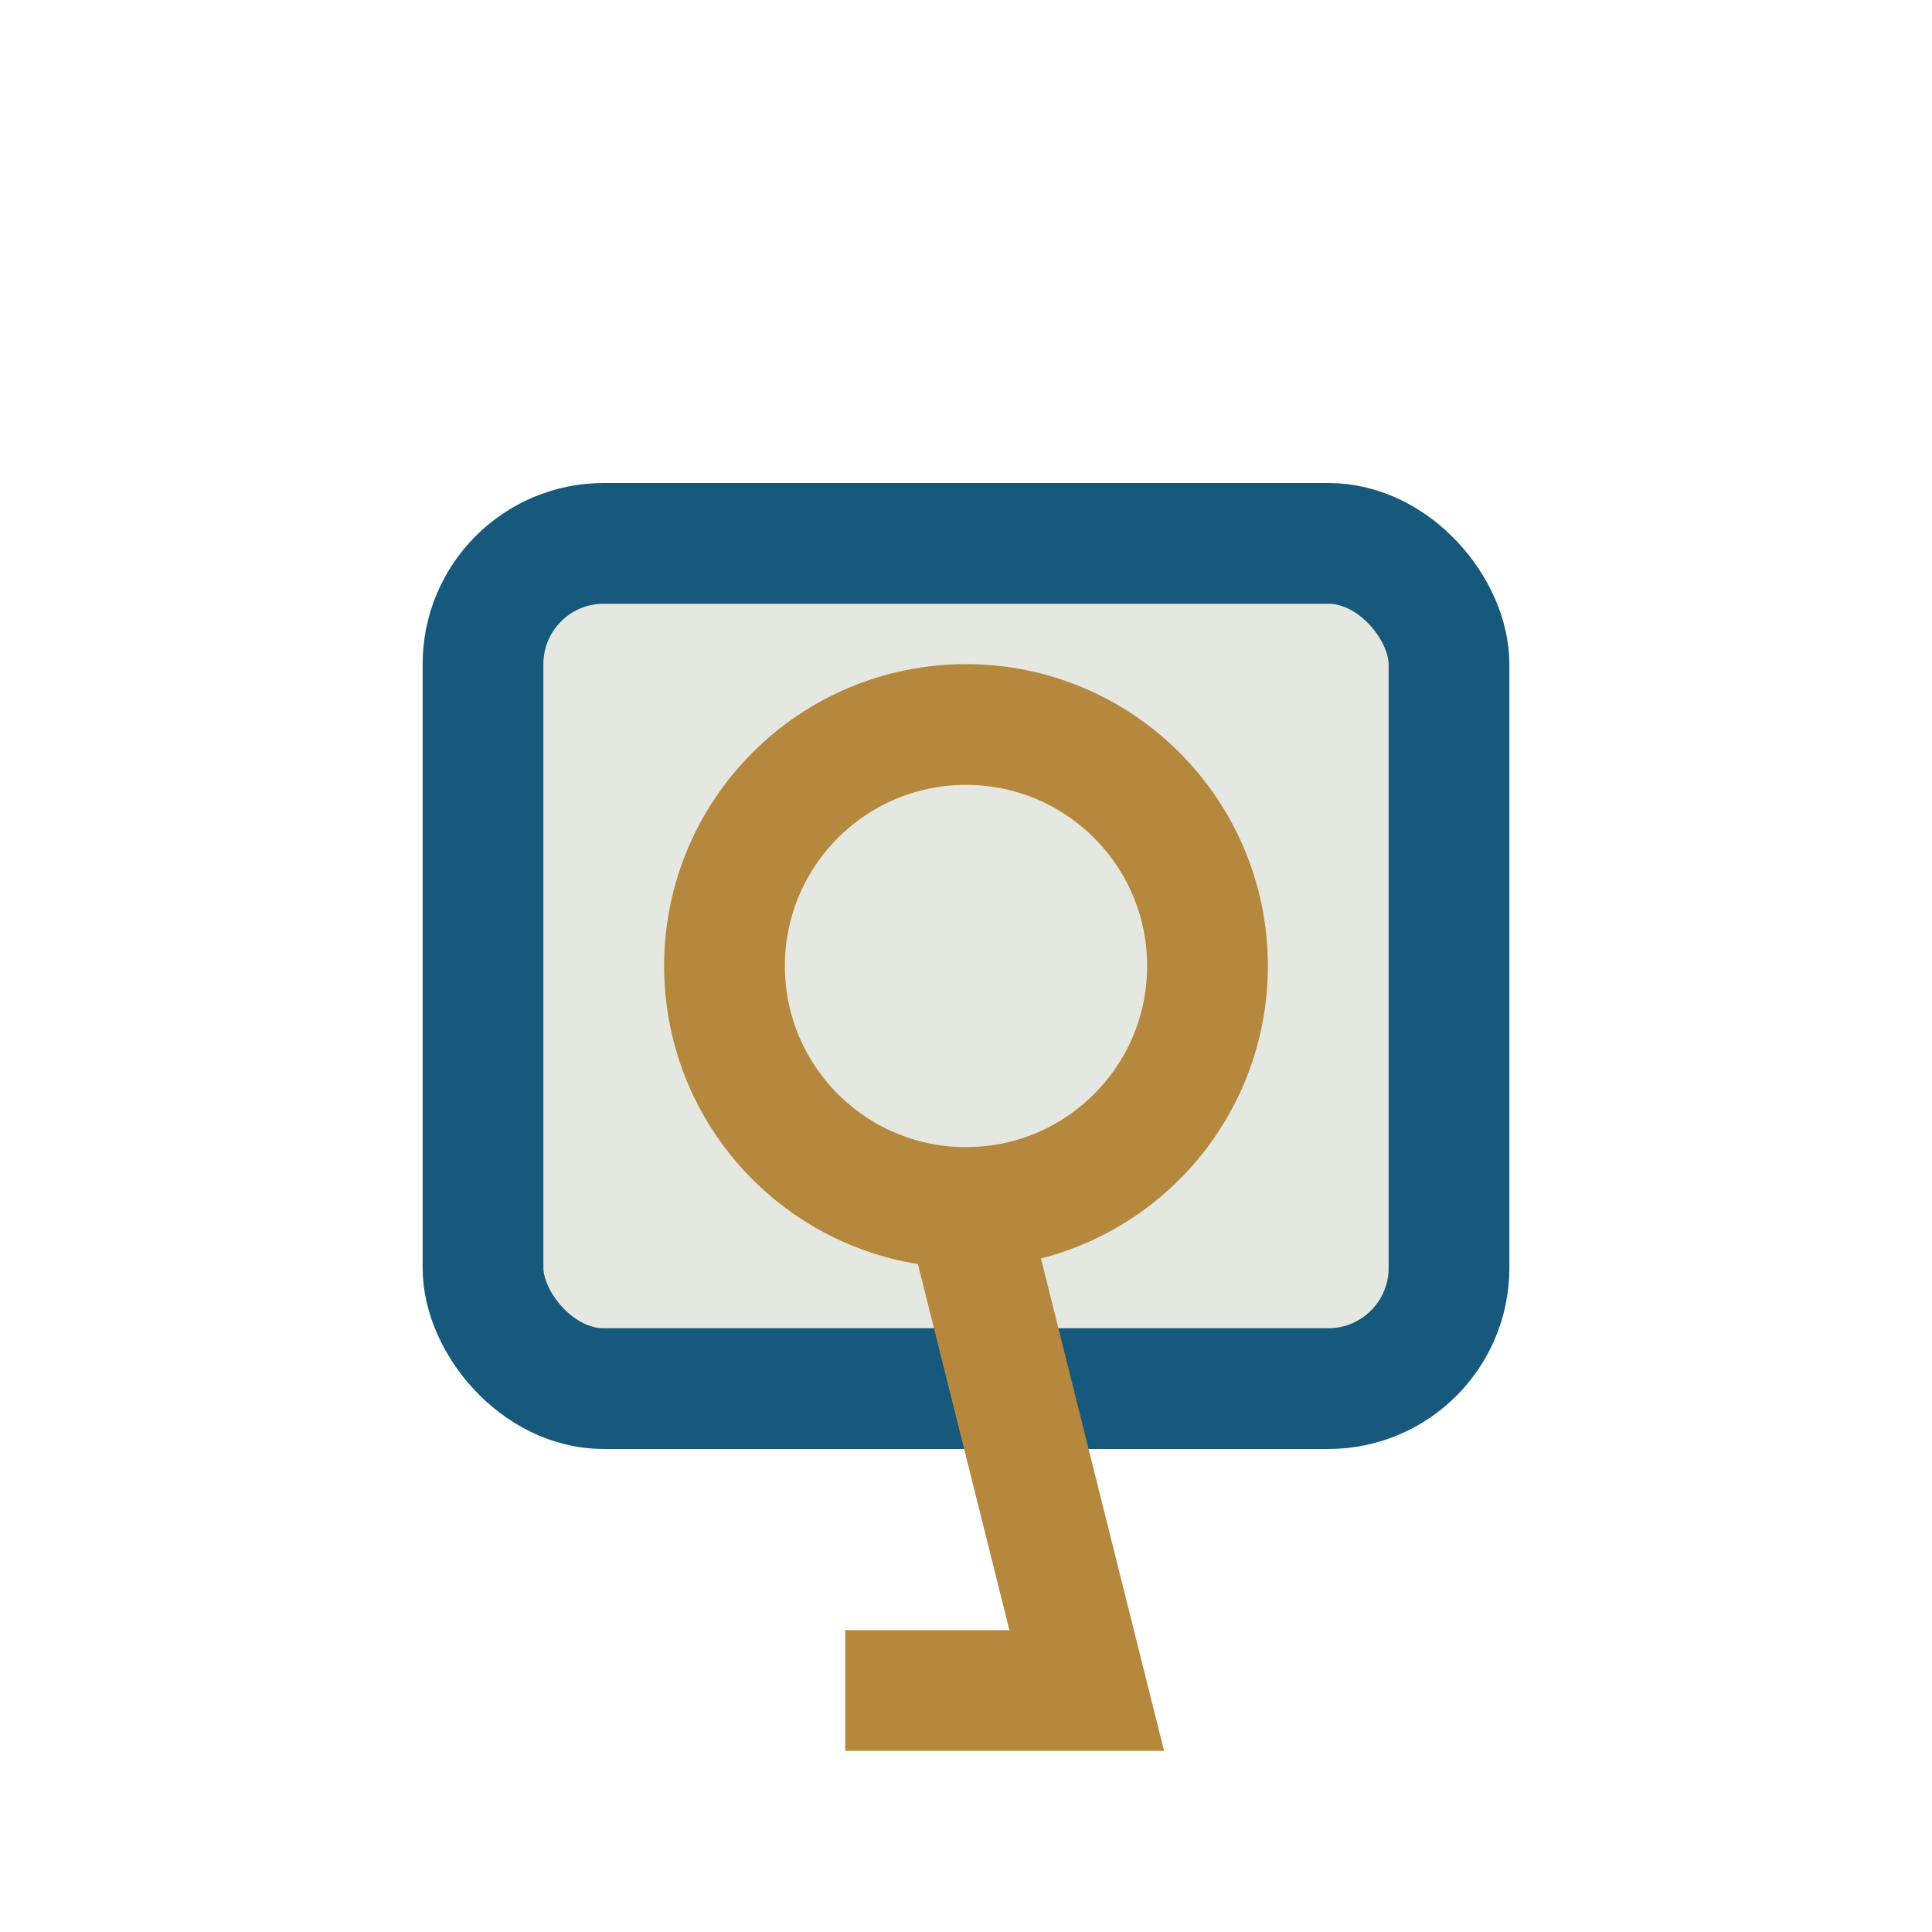 <?xml version="1.0" encoding="UTF-8"?>
<svg xmlns="http://www.w3.org/2000/svg" width="32" height="32" viewBox="0 0 32 32"><rect x="8" y="9" width="16" height="14" rx="2" fill="#E5E8E1" stroke="#16597C" stroke-width="2"/><circle cx="16" cy="16" r="4" stroke="#B5883D" stroke-width="2" fill="none"/><polyline points="16,20 18,28 14,28" fill="none" stroke="#B5883D" stroke-width="2"/></svg>